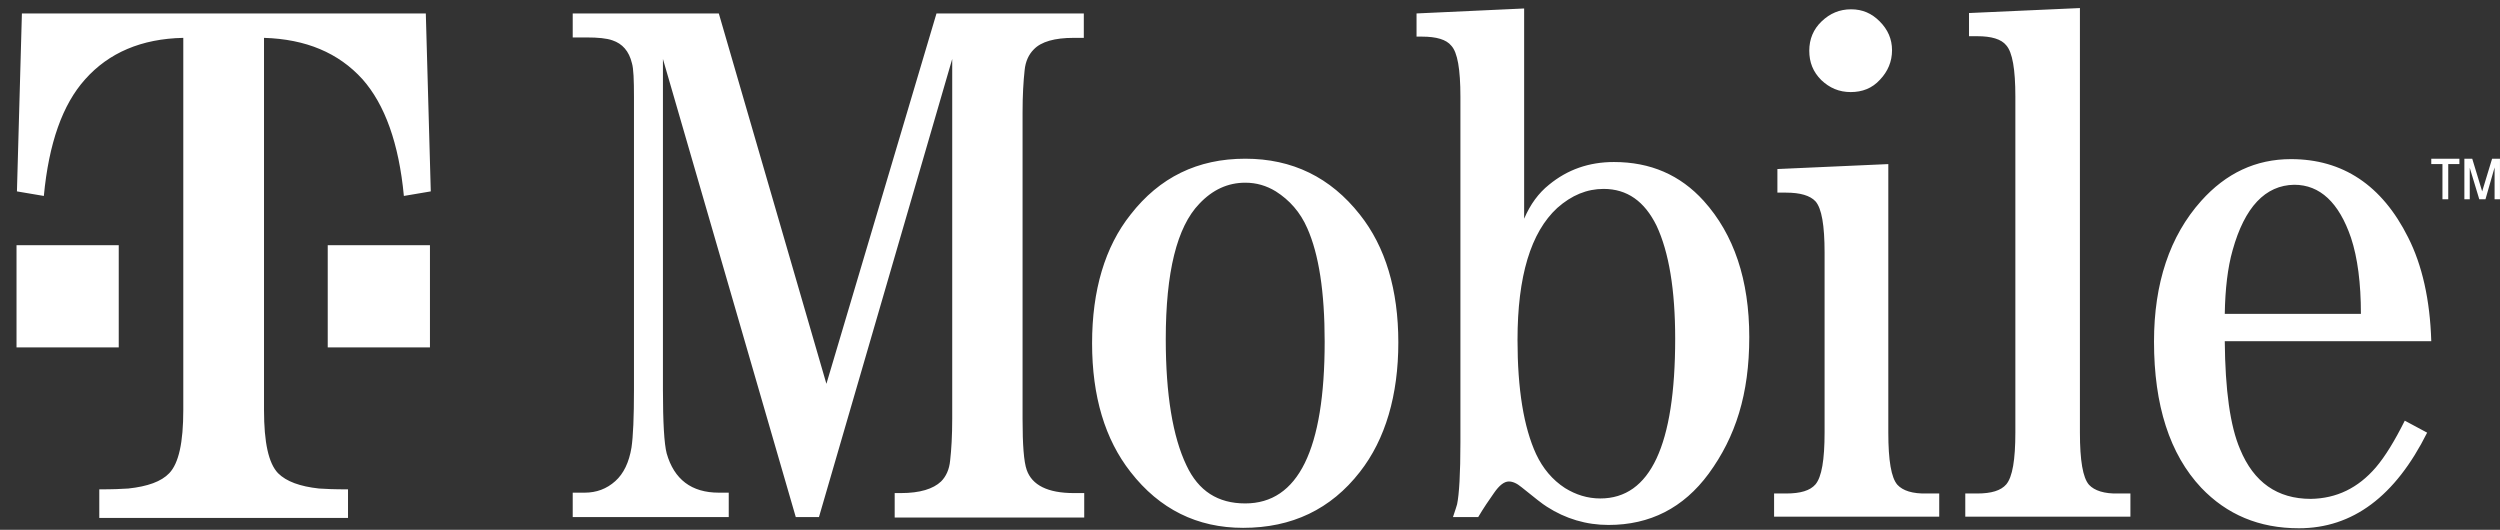 <svg xmlns="http://www.w3.org/2000/svg" width="151" height="32" viewBox="0 0 151 32" fill="none"><rect x="0" y="0" width="151" height="32" fill="#333333" stroke="none"/><g clip-path="url(#clip0_1_457)"><path d="M111.78 5.561C111.08 5.561 110.505 5.311 110.005 4.836C109.505 4.337 109.28 3.762 109.28 3.062C109.28 2.362 109.53 1.762 110.03 1.287C110.53 0.812 111.105 0.562 111.805 0.562C112.504 0.562 113.054 0.812 113.529 1.287C114.029 1.787 114.279 2.362 114.279 3.037C114.279 3.712 114.029 4.312 113.554 4.811C113.079 5.336 112.479 5.561 111.78 5.561ZM49.915 23.183L43.416 0.812H34.592V2.262H35.442C36.117 2.262 36.642 2.312 36.992 2.437C37.592 2.637 37.992 3.087 38.167 3.812C38.267 4.137 38.292 4.836 38.292 5.886V23.533C38.292 25.183 38.242 26.358 38.142 27.033C37.992 27.933 37.667 28.608 37.167 29.057C36.642 29.532 36.017 29.757 35.317 29.757H34.592V31.232H44.016V29.757H43.416C41.766 29.757 40.716 28.957 40.267 27.383C40.117 26.808 40.041 25.508 40.041 23.533V3.562L48.065 31.232H49.465L57.514 3.562V25.283C57.514 26.308 57.464 27.158 57.389 27.808C57.339 28.358 57.139 28.782 56.839 29.082C56.364 29.532 55.564 29.782 54.414 29.782H54.039V31.257H65.487V29.782H64.862C63.288 29.782 62.338 29.307 62.013 28.383C61.838 27.883 61.763 26.858 61.763 25.308V6.786C61.763 5.761 61.813 4.911 61.888 4.237C61.938 3.712 62.138 3.287 62.438 2.987C62.888 2.512 63.713 2.287 64.837 2.287H65.462V0.812H56.564L49.915 23.183ZM75.211 9.586C78.06 9.586 80.36 10.71 82.135 12.96C83.684 14.91 84.459 17.509 84.459 20.684C84.459 23.858 83.684 26.533 82.135 28.508C80.385 30.757 78.035 31.882 75.086 31.882C72.311 31.882 70.037 30.757 68.287 28.508C66.737 26.533 65.962 23.933 65.962 20.734C65.962 17.534 66.737 14.91 68.287 12.96C70.037 10.71 72.336 9.586 75.211 9.586ZM75.211 30.407C78.41 30.407 80.01 27.158 80.01 20.634C80.01 17.634 79.66 15.36 78.96 13.785C78.535 12.81 77.885 12.085 77.06 11.56C76.486 11.21 75.886 11.035 75.211 11.035C74.161 11.035 73.236 11.46 72.436 12.31C71.086 13.71 70.412 16.434 70.412 20.484C70.412 23.833 70.836 26.383 71.661 28.108C72.386 29.657 73.561 30.407 75.211 30.407ZM97.482 9.786C99.682 9.786 101.481 10.56 102.906 12.135C104.731 14.16 105.656 16.909 105.656 20.359C105.656 23.808 104.831 26.383 103.206 28.608C101.681 30.682 99.657 31.707 97.157 31.707C95.807 31.707 94.558 31.332 93.433 30.607C93.183 30.457 92.683 30.057 91.908 29.432C91.608 29.182 91.358 29.082 91.133 29.082C90.858 29.082 90.558 29.307 90.233 29.782C89.933 30.207 89.608 30.682 89.283 31.232H87.759C87.909 30.807 87.984 30.532 88.009 30.457C88.133 29.857 88.209 28.608 88.209 26.733V5.836C88.209 4.187 88.034 3.162 87.659 2.762C87.359 2.387 86.759 2.212 85.884 2.212H85.559V0.812L92.058 0.512V13.21C92.433 12.335 92.933 11.66 93.558 11.16C94.682 10.236 95.982 9.786 97.482 9.786ZM96.657 30.107C99.682 30.107 101.181 26.883 101.181 20.459C101.181 17.509 100.806 15.235 100.057 13.635C99.332 12.16 98.282 11.41 96.857 11.41C95.857 11.41 94.932 11.785 94.058 12.56C92.458 14.035 91.658 16.684 91.658 20.534C91.658 23.508 92.033 25.808 92.783 27.433C93.183 28.282 93.758 28.982 94.532 29.482C95.182 29.882 95.882 30.107 96.657 30.107ZM143.499 28.233C144.074 27.558 144.649 26.608 145.249 25.408L146.599 26.133C144.674 29.982 142.1 31.907 138.85 31.907C136.45 31.907 134.501 31.082 132.951 29.457C131.051 27.433 130.102 24.483 130.102 20.634C130.102 17.109 131.051 14.26 132.951 12.135C134.451 10.46 136.251 9.611 138.375 9.611C141.5 9.611 143.874 11.185 145.449 14.335C146.299 16.01 146.774 18.109 146.849 20.609H134.376C134.401 23.558 134.701 25.733 135.301 27.133C136.126 29.132 137.55 30.132 139.575 30.132C141.125 30.107 142.424 29.482 143.499 28.233ZM134.851 15.11C134.551 16.16 134.401 17.459 134.376 18.959H142.599C142.599 17.109 142.399 15.56 142 14.36C141.275 12.235 140.125 11.16 138.575 11.16C136.825 11.185 135.576 12.51 134.851 15.11ZM126.177 29.282C125.802 28.857 125.627 27.808 125.627 26.133V0.487L118.928 0.787V2.187H119.428C120.278 2.187 120.878 2.362 121.178 2.737C121.553 3.162 121.728 4.187 121.728 5.836V26.108C121.728 27.783 121.553 28.807 121.178 29.257C120.853 29.632 120.278 29.807 119.428 29.807H118.703V31.207H128.677V29.807H127.952C127.102 29.832 126.502 29.632 126.177 29.282ZM114.604 29.282C114.229 28.857 114.054 27.808 114.054 26.133V9.911L107.355 10.21V11.635H107.88C108.73 11.635 109.33 11.81 109.655 12.16C110.03 12.585 110.205 13.61 110.205 15.26V26.108C110.205 27.783 110.03 28.807 109.655 29.257C109.33 29.632 108.755 29.807 107.88 29.807H107.155V31.207H117.129V29.807H116.404C115.504 29.832 114.929 29.632 114.604 29.282ZM19.795 14.81V20.984H25.969V14.81H19.795ZM1.323 0.812L1.023 11.56L2.648 11.835C2.948 8.661 3.773 6.311 5.147 4.786C6.572 3.187 8.547 2.337 11.071 2.287V24.758C11.071 26.733 10.796 27.983 10.222 28.582C9.747 29.082 8.922 29.382 7.747 29.507C7.397 29.532 6.822 29.557 5.997 29.557V31.282H21.02V29.557C20.195 29.557 19.595 29.532 19.27 29.507C18.12 29.382 17.295 29.082 16.795 28.582C16.221 27.983 15.946 26.733 15.946 24.758V2.287C18.47 2.362 20.445 3.187 21.895 4.786C23.244 6.311 24.094 8.661 24.394 11.835L26.019 11.56L25.719 0.812H1.323ZM7.172 14.81H0.998V20.984H7.172V14.81ZM147.874 12.035V9.911H148.548V9.586H146.849V9.911H147.524V12.035H147.874ZM149.173 12.035V10.136L149.748 12.035H150.123L150.673 10.111V12.035H150.998V9.586H150.523L149.923 11.56L149.323 9.586H148.848V12.035H149.173Z" fill="white"></path></g><defs><clipPath id="clip0_1_457"><rect width="150" height="31.42" fill="white" transform="translate(0.998 0.487)"></rect></clipPath></defs></svg>